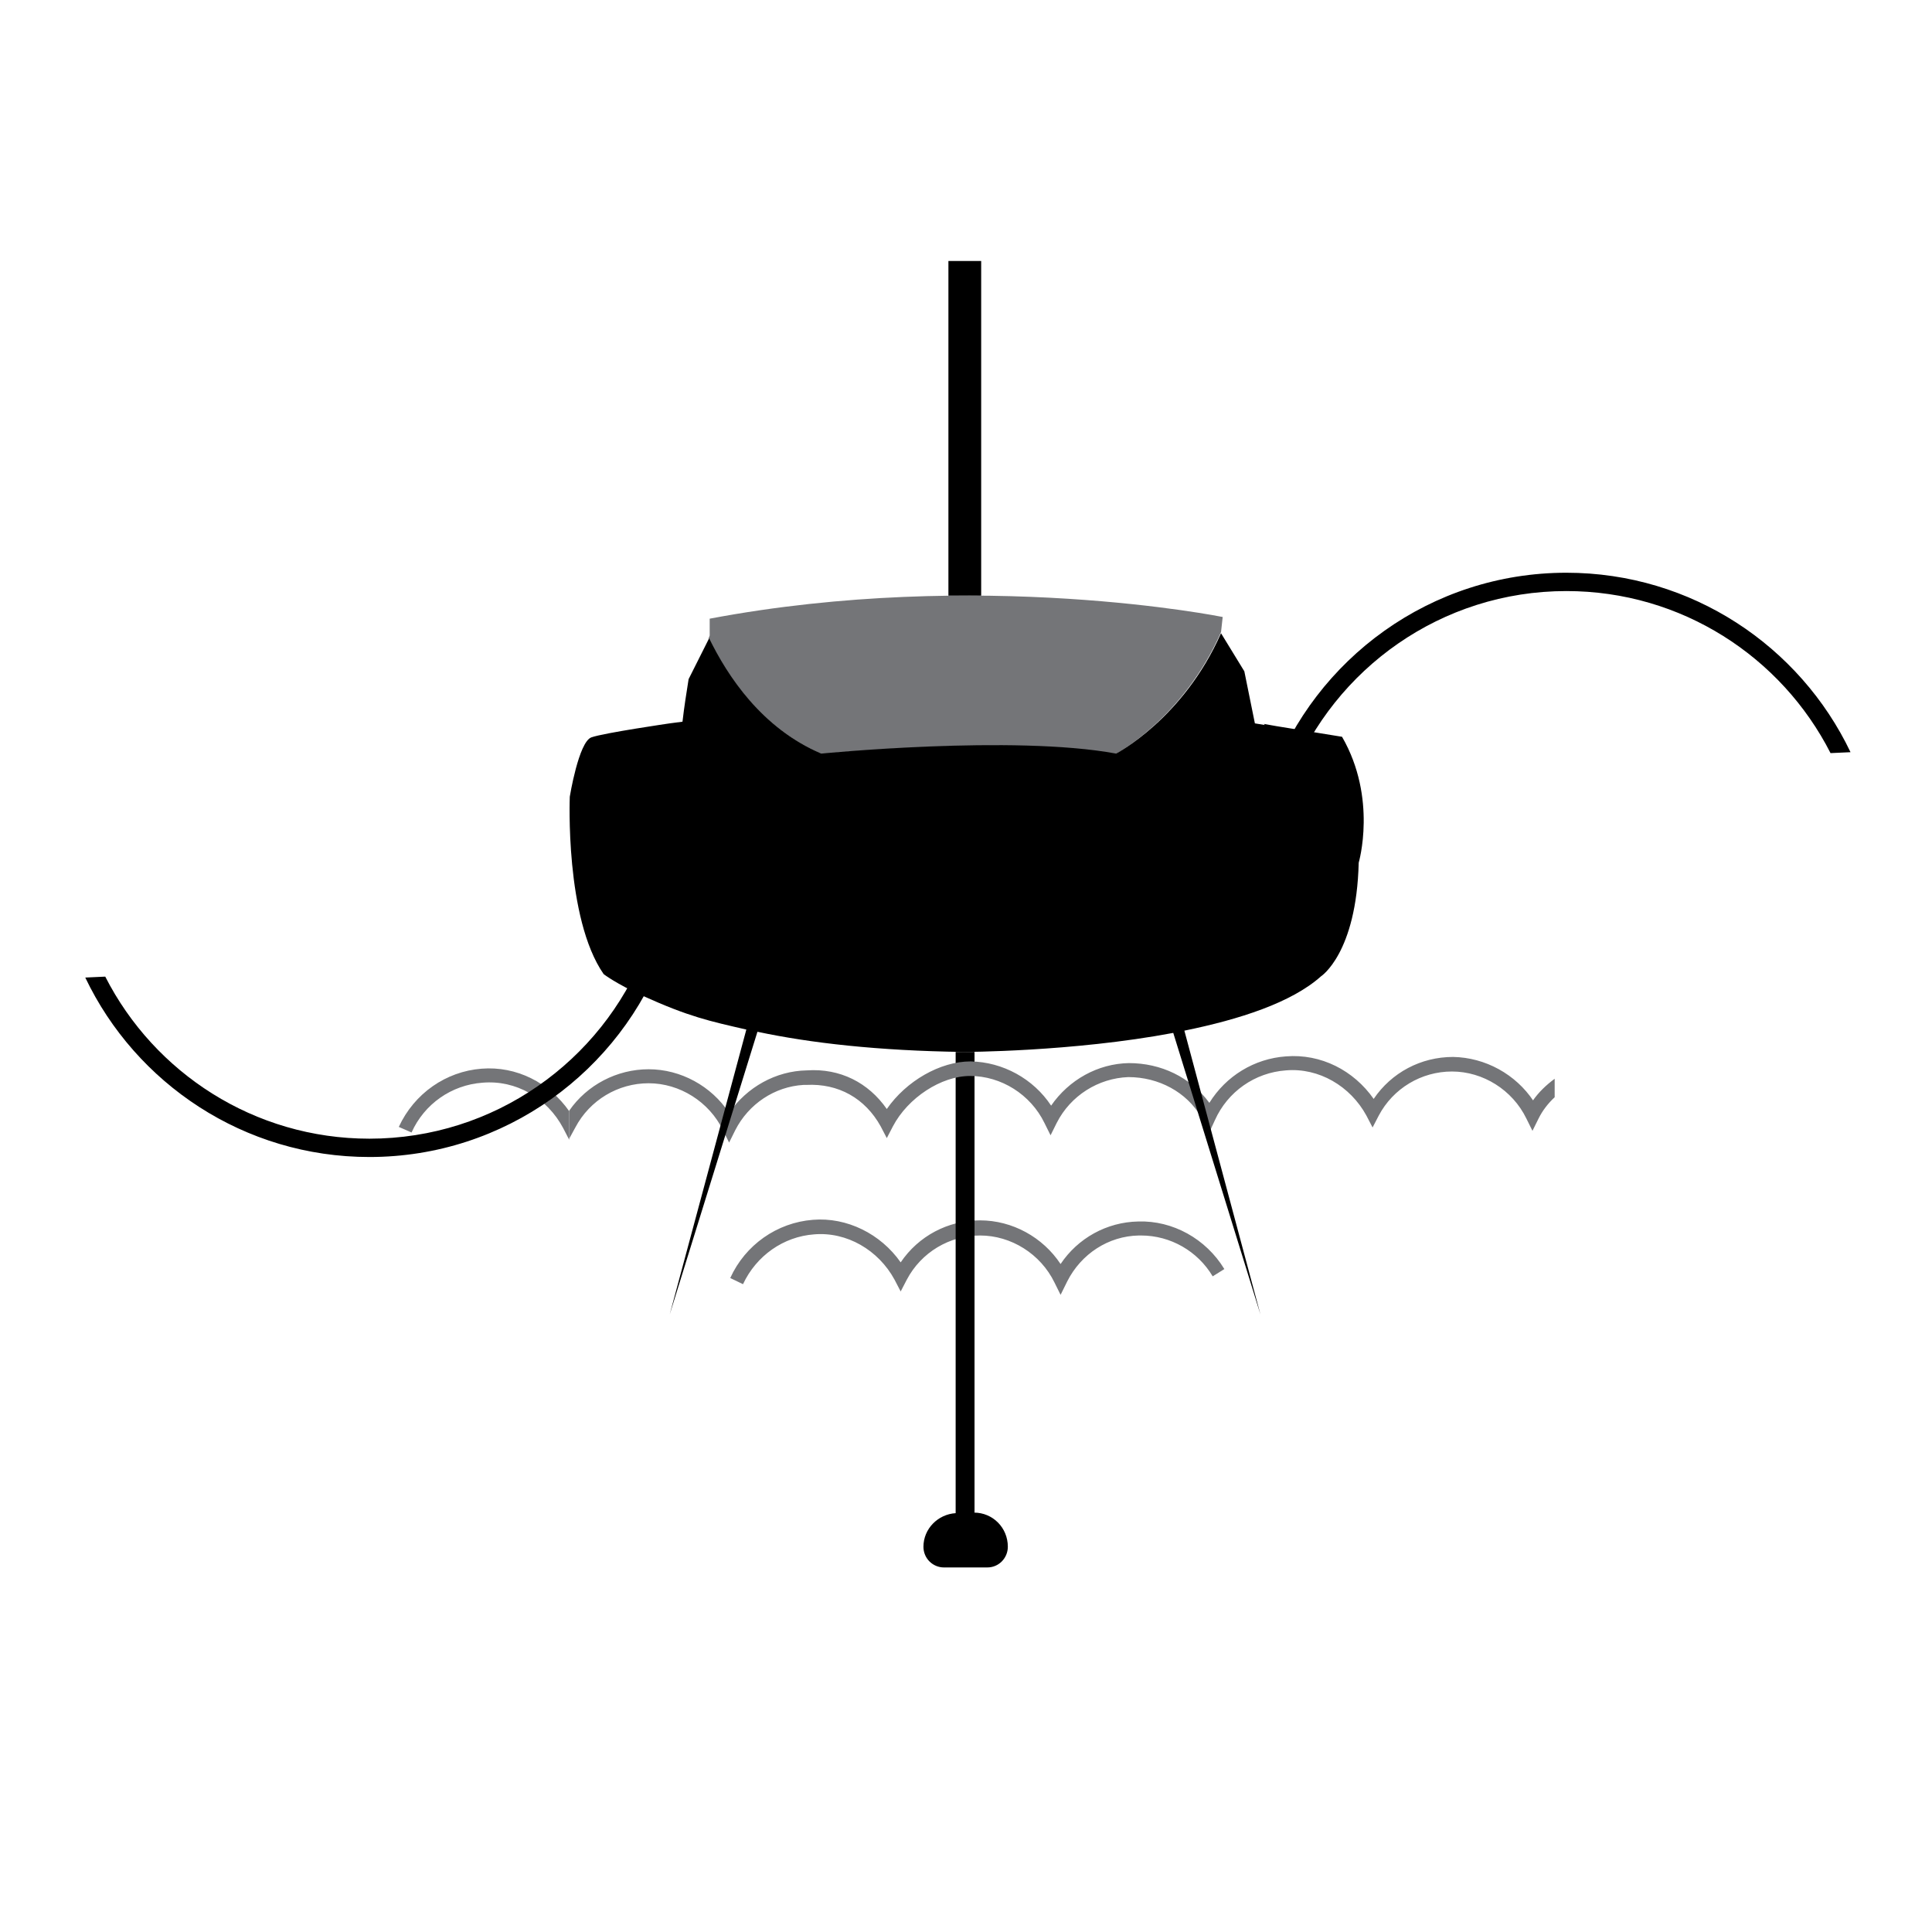 <?xml version="1.0" encoding="UTF-8" standalone="no"?>
<!DOCTYPE svg PUBLIC "-//W3C//DTD SVG 1.1//EN" "http://www.w3.org/Graphics/SVG/1.1/DTD/svg11.dtd">
<svg width="100%" height="100%" viewBox="0 0 113 112" version="1.1" xmlns="http://www.w3.org/2000/svg" xmlns:xlink="http://www.w3.org/1999/xlink" xml:space="preserve" xmlns:serif="http://www.serif.com/" style="fill-rule:evenodd;clip-rule:evenodd;stroke-linejoin:round;stroke-miterlimit:2;">
    <g>
        <g transform="matrix(1.429,0,0,1.429,-23.578,-27.988)">
            <path d="M59.909,72.582L59.659,72.078C59.091,70.91 57.886,70.154 56.614,70.154C55.364,70.154 54.205,70.841 53.614,71.964L53.364,72.445L53.114,71.964C52.455,70.75 51.16,69.994 49.82,70.108C48.57,70.2 47.456,70.979 46.911,72.147L46.388,71.895C47.002,70.543 48.297,69.627 49.774,69.512C51.16,69.398 52.546,70.085 53.364,71.254C54.092,70.177 55.296,69.535 56.614,69.535C57.932,69.535 59.182,70.223 59.909,71.322C60.613,70.268 61.795,69.604 63.09,69.581C64.499,69.535 65.862,70.291 66.612,71.528L66.135,71.826C65.522,70.795 64.408,70.154 63.204,70.154L63.113,70.154C61.863,70.177 60.749,70.91 60.181,72.033L59.932,72.537L59.909,72.582Z" style="fill:rgb(116,117,120);fill-rule:nonzero;"/>
        </g>
        <g transform="matrix(1.429,0,0,1.429,-23.578,-27.988)">
            <rect x="55.318" y="30.268" width="1.341" height="13.7" style="fill-rule:nonzero;"/>
        </g>
        <g transform="matrix(1.429,0,0,1.429,-23.578,-27.988)">
            <path d="M56.387,81.496L56.387,62.641L55.614,62.641L55.614,81.519C54.887,81.565 54.296,82.16 54.296,82.894C54.296,83.375 54.682,83.741 55.137,83.741L56.909,83.741C57.386,83.741 57.75,83.352 57.75,82.894C57.75,82.115 57.136,81.496 56.364,81.496L56.387,81.496Z" style="fill-rule:nonzero;"/>
        </g>
        <g transform="matrix(1.429,0,0,1.429,-23.578,-27.988)">
            <path d="M50.092,50.452C50.092,50.452 57.955,49.673 62.158,50.452C62.158,50.452 64.931,48.986 66.476,45.458L66.544,44.839C66.544,44.839 56.591,42.823 45.547,44.908L45.547,45.595L45.502,45.71C46.252,47.245 47.638,49.352 50.092,50.429L50.092,50.452Z" style="fill:rgb(116,117,120);fill-rule:nonzero;"/>
        </g>
        <g transform="matrix(1.429,0,0,1.429,-23.578,-27.988)">
            <path d="M39.798,65.068C38.98,63.9 37.639,63.212 36.208,63.327C34.753,63.441 33.458,64.335 32.822,65.71L33.344,65.939C33.867,64.77 34.981,63.991 36.253,63.9C37.617,63.785 38.889,64.518 39.548,65.755L39.798,66.237L39.798,65.068Z" style="fill:rgb(116,117,120);fill-rule:nonzero;"/>
        </g>
        <g transform="matrix(1.429,0,0,1.429,-23.578,-27.988)">
            <path d="M79.269,64.656C78.542,63.556 77.292,62.869 75.974,62.846C74.656,62.846 73.452,63.487 72.724,64.564C71.906,63.396 70.566,62.708 69.134,62.823C67.839,62.915 66.68,63.625 65.998,64.725C65.226,63.671 64.021,63.098 62.703,63.098C61.431,63.121 60.249,63.785 59.522,64.839C58.795,63.739 57.545,63.052 56.227,63.029C54.977,63.029 53.591,63.831 52.796,64.977C52.046,63.9 50.887,63.304 49.524,63.396C48.251,63.419 47.069,64.083 46.342,65.137C45.615,64.037 44.365,63.35 43.047,63.35C41.752,63.35 40.525,63.991 39.798,65.045L39.798,66.191L40.048,65.733C40.639,64.61 41.798,63.923 43.047,63.923C44.32,63.923 45.524,64.679 46.092,65.847L46.342,66.351L46.592,65.847C47.138,64.77 48.206,64.06 49.387,63.991L49.501,63.991C50.819,63.923 51.91,64.541 52.546,65.687L52.796,66.168L53.046,65.687C53.659,64.518 55.023,63.625 56.204,63.625C57.477,63.625 58.681,64.381 59.249,65.549L59.499,66.053L59.749,65.549C60.317,64.427 61.454,63.717 62.681,63.671C63.93,63.671 65.067,64.289 65.657,65.297L65.93,66.076L66.225,65.435C66.748,64.266 67.862,63.487 69.134,63.396C70.475,63.281 71.77,64.037 72.429,65.251L72.679,65.733L72.929,65.251C73.52,64.129 74.679,63.442 75.928,63.442C77.201,63.442 78.405,64.198 78.973,65.366L79.223,65.87L79.473,65.366C79.632,65.045 79.86,64.747 80.132,64.495L80.132,63.739C79.791,63.991 79.473,64.289 79.223,64.656L79.269,64.656Z" style="fill:rgb(116,117,120);fill-rule:nonzero;"/>
        </g>
        <g transform="matrix(1.429,0,0,1.429,-23.578,-27.988)">
            <path d="M68.271,49.261L67.862,49.193L67.43,47.062L66.476,45.504C64.93,49.009 62.181,50.43 62.181,50.43C57.977,49.651 50.115,50.43 50.115,50.43C47.66,49.376 46.274,47.245 45.524,45.71L44.684,47.383C44.593,47.955 44.502,48.528 44.434,49.124C44.252,49.147 44.093,49.17 43.911,49.193C43.911,49.193 41.23,49.582 40.707,49.765C40.184,49.949 39.821,52.194 39.821,52.194C39.821,52.194 39.616,57.165 41.207,59.456C41.207,59.456 41.707,59.846 42.82,60.35C44.707,61.204 45.547,61.381 47.047,61.725L43.911,73.386L47.501,61.816C49.66,62.274 52.432,62.595 55.932,62.641C55.932,62.641 60.386,62.641 64.521,61.862L68.089,73.386L64.976,61.77C67.225,61.312 69.361,60.625 70.566,59.548C70.566,59.548 72.02,58.609 72.111,54.897C72.111,54.897 72.884,52.263 71.429,49.742L68.748,49.307L68.225,49.215L68.271,49.261Z" style="fill-rule:nonzero;"/>
        </g>
        <g transform="matrix(1.429,0,0,1.429,-23.724,-27.647)">
            <path d="M43.812,58.257C42.005,63.184 37.27,66.703 31.721,66.703C26.594,66.703 22.163,63.7 20.092,59.358L20.91,59.32C22.914,63.255 27.005,65.953 31.721,65.953C36.835,65.953 41.215,62.779 42.995,58.295L43.812,58.257Z"/>
        </g>
        <g transform="matrix(-1.429,1.75016e-16,-1.75016e-16,-1.429,136.946,128.817)">
            <path d="M43.812,58.257C42.005,63.184 37.27,66.703 31.721,66.703C26.594,66.703 22.163,63.7 20.092,59.358L20.91,59.32C22.914,63.255 27.005,65.953 31.721,65.953C36.835,65.953 41.215,62.779 42.995,58.295L43.812,58.257Z"/>
        </g>
    </g>
</svg>
